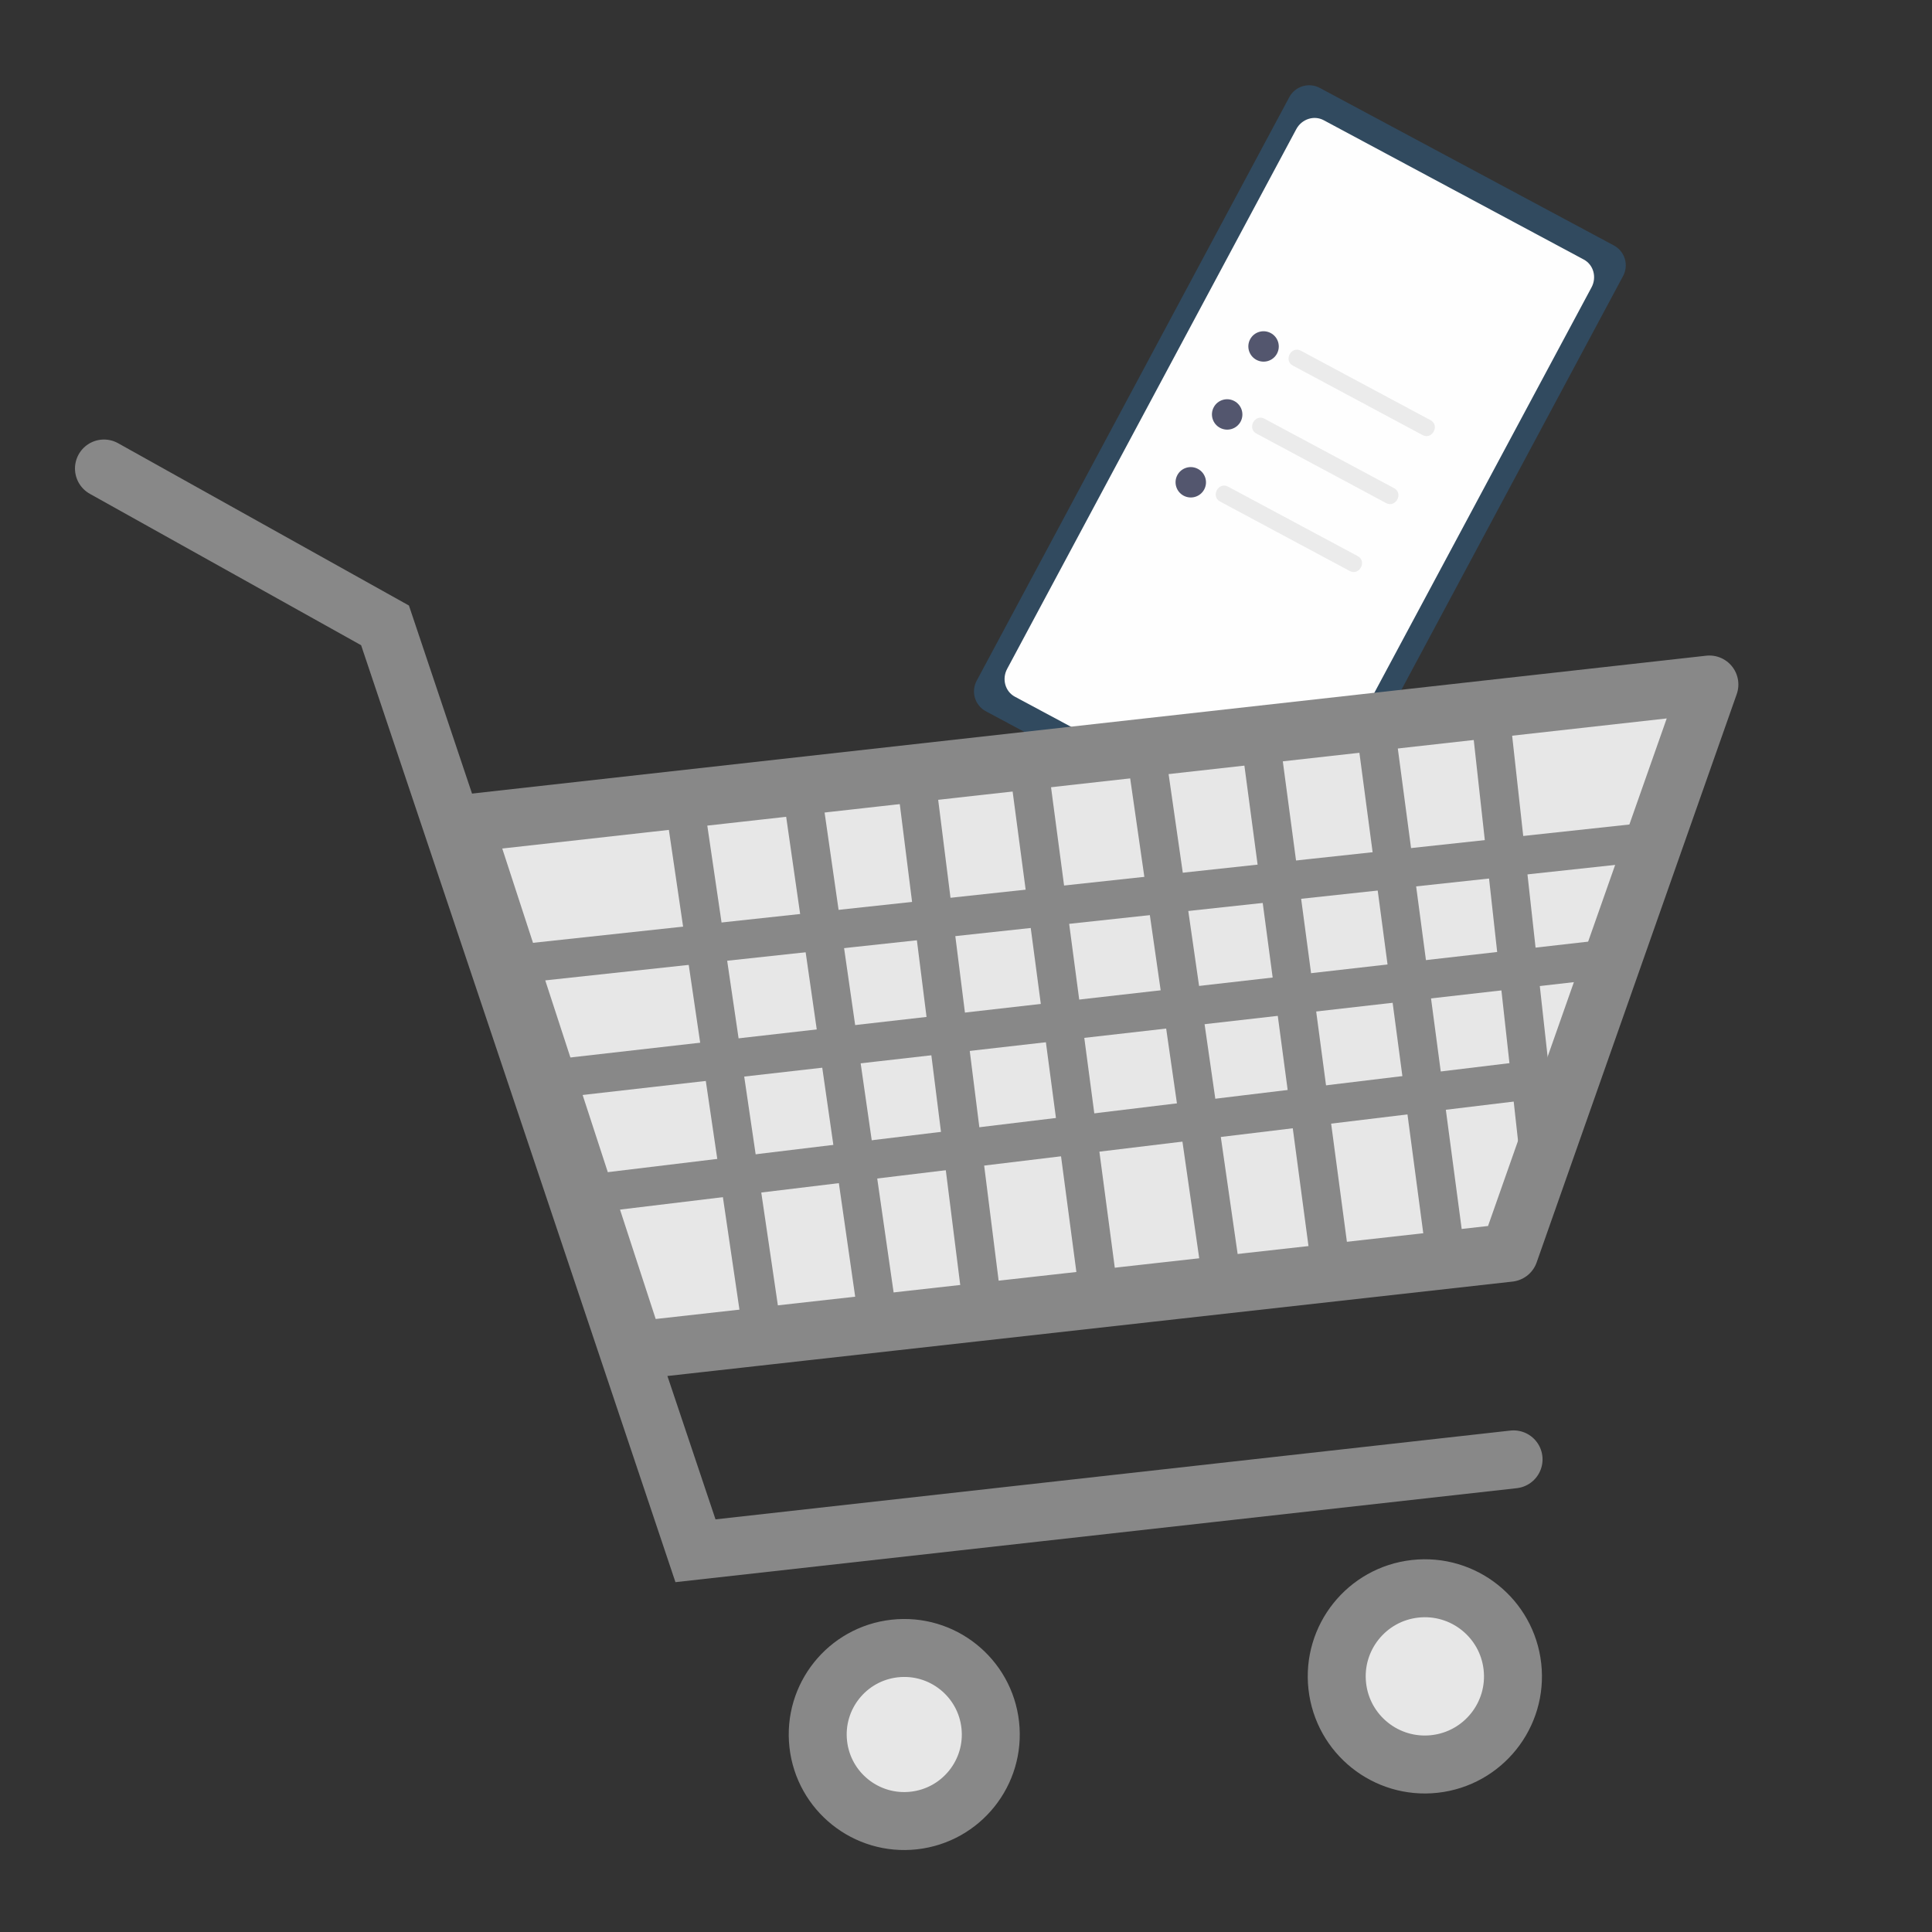 <svg width="100" height="100" viewBox="0 0 100 100" fill="none" xmlns="http://www.w3.org/2000/svg">
<rect x="0" y="0" width="100" height="100" fill="#333333" stroke="none"/>
<path d="M83.533 12.704L68.315 4.552C67.746 4.247 67.038 4.461 66.733 5.03L50.552 35.235C50.247 35.803 50.461 36.512 51.03 36.816L66.248 44.969C66.817 45.274 67.525 45.059 67.829 44.491L84.011 14.286C84.316 13.717 84.102 13.009 83.533 12.704Z" fill="#314A5F"/>
<path d="M81.977 13.434L68.515 6.222C68.012 5.953 67.376 6.161 67.094 6.687L52.13 34.62C51.848 35.147 52.027 35.792 52.53 36.061L65.992 43.273C66.495 43.542 67.131 43.334 67.413 42.808L82.377 14.875C82.659 14.349 82.48 13.704 81.977 13.434Z" fill="#FEFEFE"/>
<path d="M65.773 17.239C65.389 17.034 64.912 17.177 64.707 17.56C64.502 17.943 64.647 18.419 65.031 18.625C65.415 18.83 65.891 18.687 66.096 18.304C66.302 17.921 66.157 17.445 65.773 17.239Z" fill="#53566E"/>
<path d="M74.044 21.749L67.332 18.153C66.835 17.887 66.421 18.657 66.919 18.924L73.631 22.519C74.128 22.785 74.542 22.016 74.044 21.748L74.044 21.749Z" fill="#EBEBEB"/>
<path d="M63.889 20.759C63.506 20.553 63.028 20.697 62.823 21.079C62.618 21.462 62.763 21.939 63.147 22.144C63.531 22.35 64.007 22.207 64.213 21.824C64.418 21.441 64.273 20.965 63.889 20.759Z" fill="#53566E"/>
<path d="M72.159 25.269L65.447 21.673C64.95 21.407 64.535 22.176 65.034 22.443L71.745 26.039C72.242 26.305 72.656 25.535 72.158 25.268L72.159 25.269Z" fill="#EBEBEB"/>
<path d="M62.328 25.337C62.534 24.955 62.39 24.478 62.007 24.272C61.624 24.065 61.147 24.207 60.941 24.589C60.735 24.971 60.878 25.448 61.261 25.655C61.645 25.861 62.122 25.719 62.328 25.337Z" fill="#53566E"/>
<path d="M70.275 28.784L63.563 25.188C63.066 24.922 62.651 25.692 63.15 25.959L69.861 29.554C70.358 29.82 70.773 29.051 70.274 28.784L70.275 28.784Z" fill="#EBEBEB"/>
<path d="M5.381 24.25L19.929 32.369L35.998 80.267L78.342 75.537" stroke="#888888" stroke-width="3" stroke-linecap="round"/>
<path d="M88.478 35.43L23.999 42.633L32.891 69.897L78.122 64.844L88.478 35.43Z" fill="#E7E7E7" stroke="#888888" stroke-width="3" stroke-linecap="round" stroke-linejoin="round"/>
<circle cx="46.804" cy="89.778" r="4.479" transform="rotate(-6.374 46.804 89.778)" fill="#E7E7E7" stroke="#888888" stroke-width="3"/>
<circle cx="73.75" cy="86.769" r="4.561" transform="rotate(-6.374 73.75 86.769)" fill="#E7E7E7" stroke="#888888" stroke-width="3"/>
<line x1="25.635" y1="50.017" x2="86.413" y2="43.458" stroke="#888888" stroke-width="2"/>
<line x1="27.879" y1="55.928" x2="83.662" y2="49.579" stroke="#888888" stroke-width="2"/>
<line x1="30.122" y1="61.839" x2="80.909" y2="55.7" stroke="#888888" stroke-width="2"/>
<path d="M47.259 39.066L51.018 68.966" stroke="#888888" stroke-width="2"/>
<path d="M41.297 39.461L45.502 68.697" stroke="#888888" stroke-width="2"/>
<path d="M35.323 40.859L39.529 69.45" stroke="#888888" stroke-width="2"/>
<path d="M65.243 38.311L68.898 65.71" stroke="#888888" stroke-width="2"/>
<path d="M59.28 38.703L63.486 67.939" stroke="#888888" stroke-width="2"/>
<path d="M77.232 37.805L79.657 59.754" stroke="#888888" stroke-width="2"/>
<path d="M71.269 38.195L74.893 65.458" stroke="#888888" stroke-width="2"/>
<path d="M53.307 40.102L56.971 67.714" stroke="#888888" stroke-width="2"/>
</svg>
